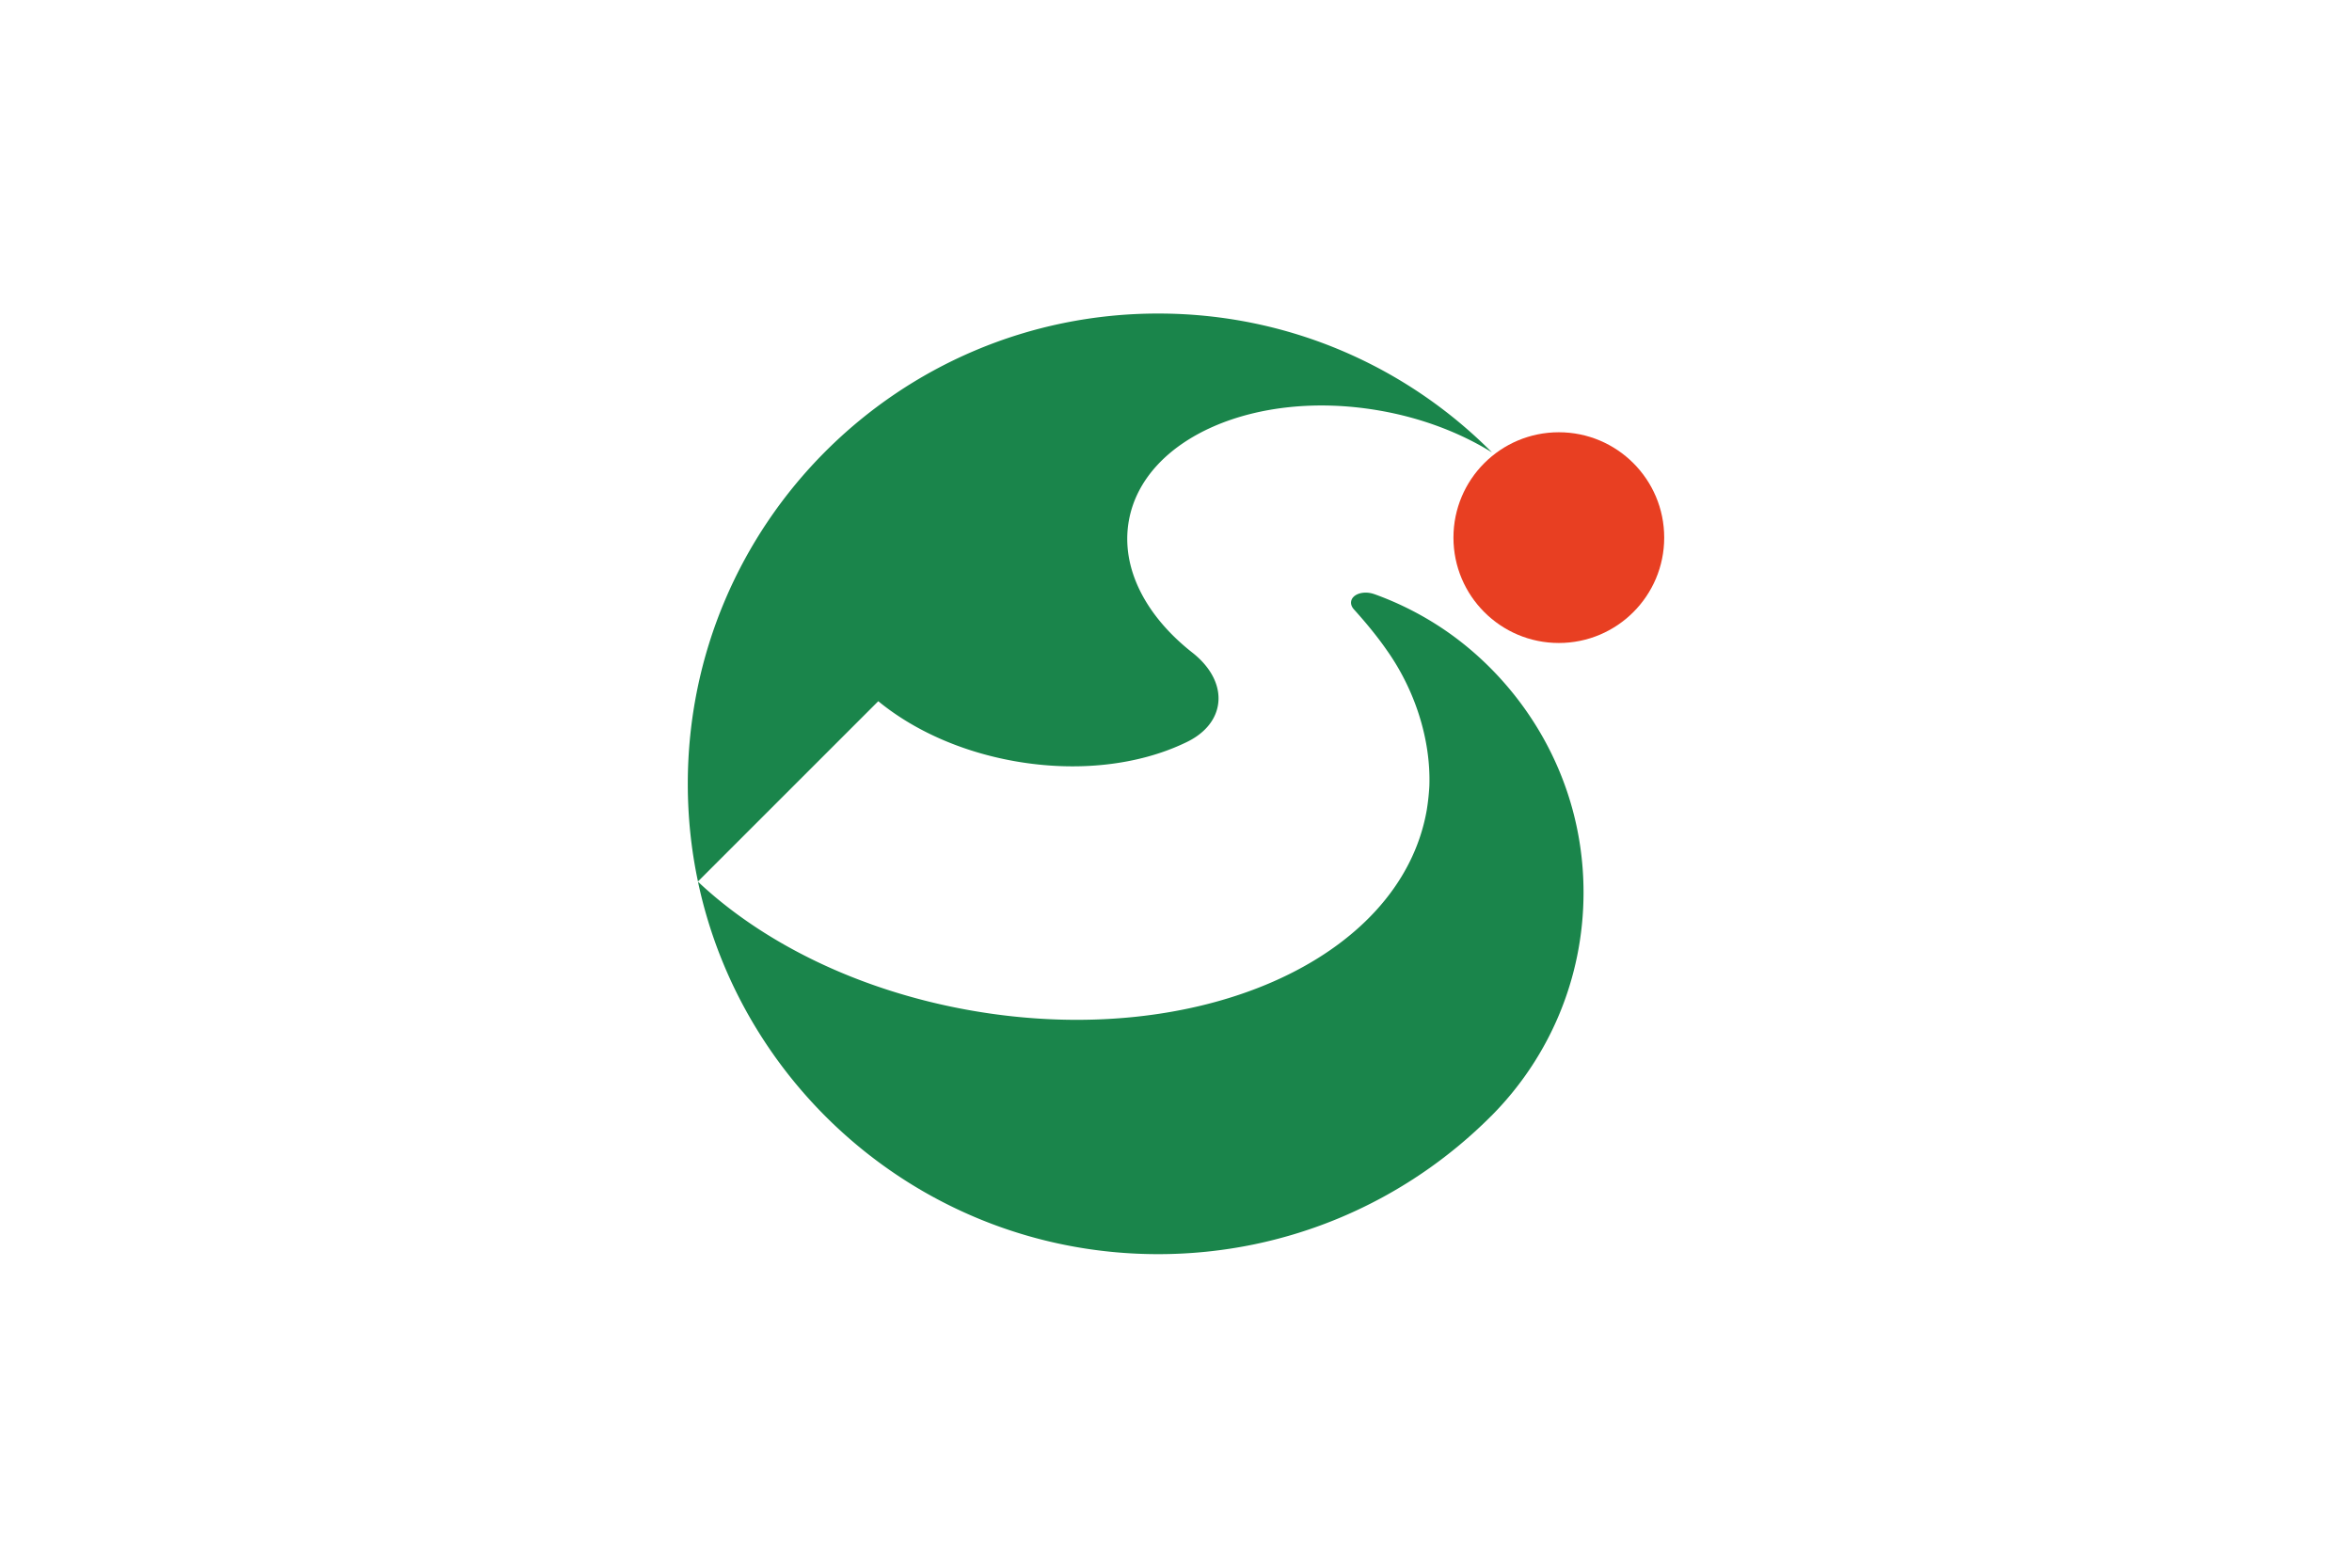 <svg xmlns="http://www.w3.org/2000/svg" width="900" height="600">
<path d="M0 0h900v600H0z" fill="#fff"/>
<path d="M550.207 239.384a120.064 120.064 0 0 0-24.311-11.993l-.02.004a9.33 9.33 0 0 0-1.608-.427c-3.574-.636-6.827.79-7.249 3.178-.203 1.128.273 2.27 1.202 3.227l-.004.004c4.61 5.11 8.932 10.398 12.335 15.31 10.592 14.876 17.024 33.907 16.394 52.227a88.517 88.517 0 0 1-1.01 9.21c-10.144 57.51-88.29 91.8-174.545 76.586-42.585-7.51-79.188-25.679-104.107-49.07l-.177-.145v.07C284.383 418.942 356.653 480 443.18 480c49.792 0 94.872-20.214 127.452-52.895l.064-.048c21.795-21.94 35.246-52.148 35.246-85.507 0-45.28-24.76-82.235-55.735-102.166zm20.687-66.248C538.288 140.316 493.112 120 443.192 120c-99.412 0-180.005 80.593-180.005 180 0 12.804 1.335 25.304 3.884 37.344l.454-.422 68.552-68.552c13.28 10.924 31.474 19.3 52.307 22.976 24.252 4.273 47.302 1.335 64.664-6.833.058-.028.117-.058.181-.085.096-.043.192-.09.294-.139 6.73-3.082 11.415-8.055 12.51-14.273 1.293-7.319-2.692-14.75-9.946-20.374-17.671-13.959-27.318-32.254-24.14-50.283 5.582-31.672 48.622-50.556 96.132-42.18 16.111 2.832 30.652 8.446 42.644 15.85h-.012l.182.107" fill="#1a854b"/>
<path d="M636.813 205.764c0 22.27-18.05 40.325-40.32 40.325-22.276 0-40.326-18.055-40.326-40.325 0-22.276 18.05-40.326 40.326-40.326 22.265 0 40.32 18.05 40.32 40.326" fill="#e83f22"/>
</svg>